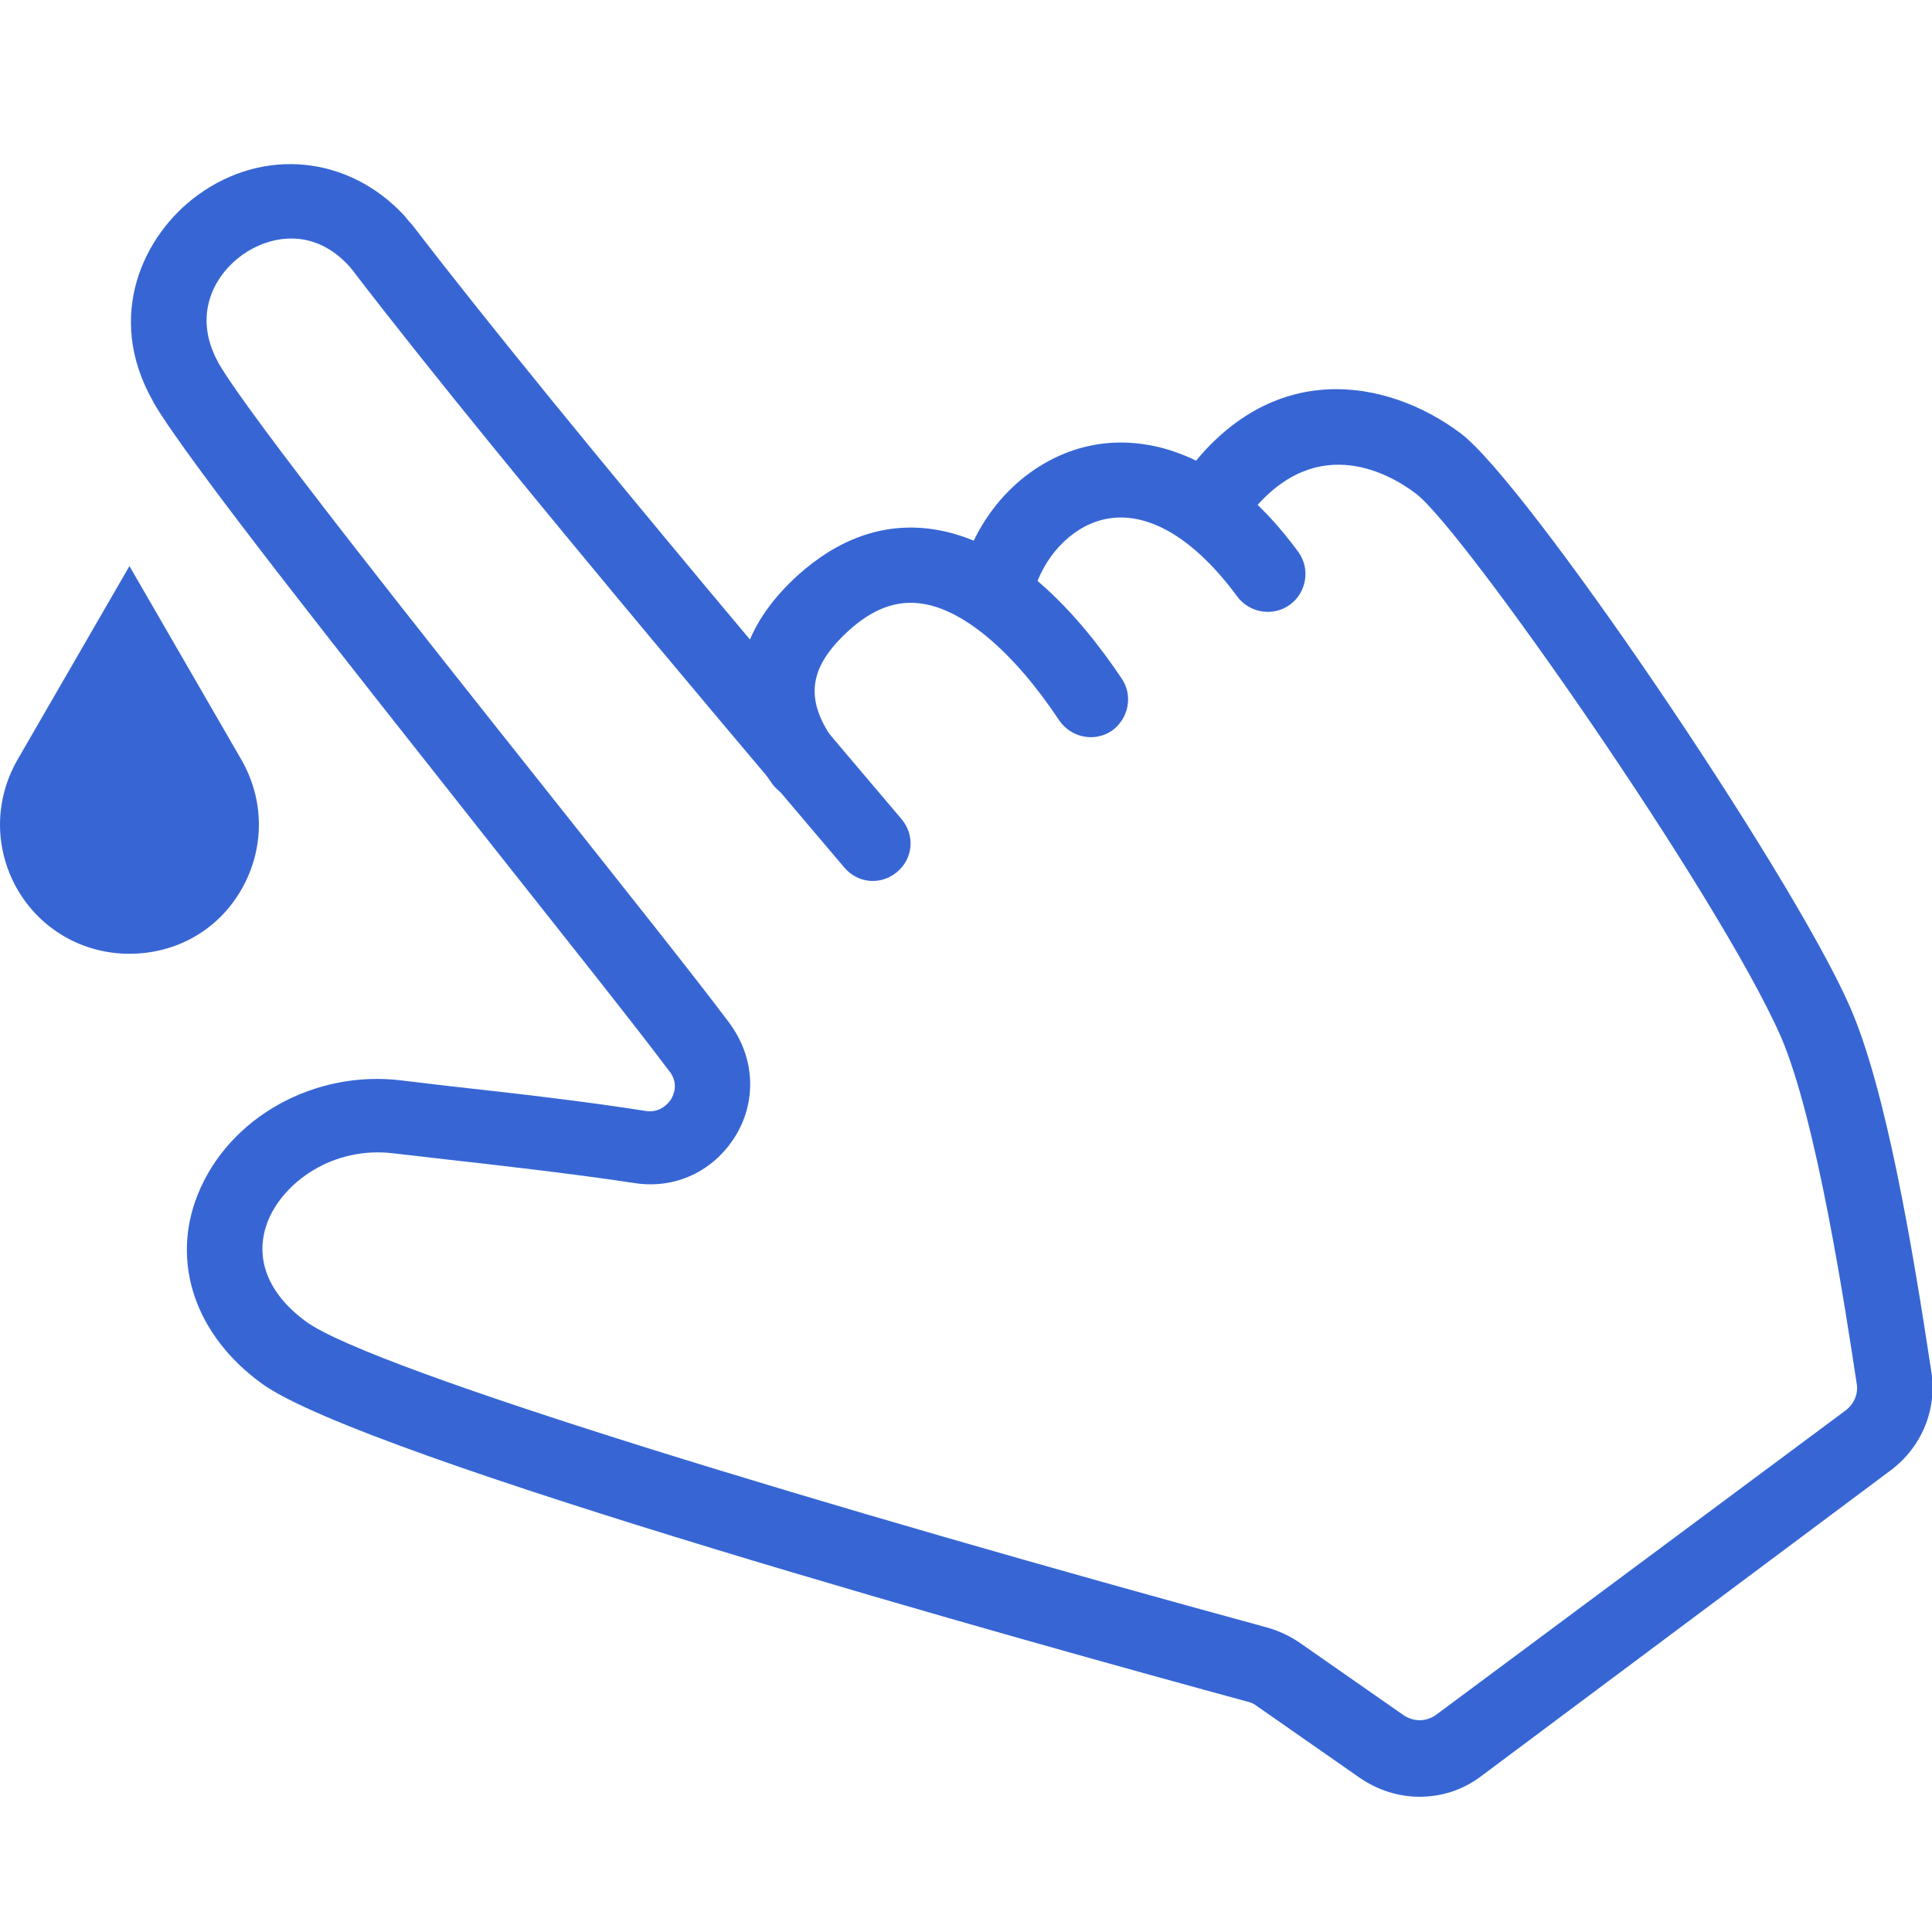 <?xml version="1.0" encoding="utf-8"?>
<!-- Generator: Adobe Illustrator 27.5.0, SVG Export Plug-In . SVG Version: 6.00 Build 0)  -->
<svg version="1.1" id="レイヤー_1" xmlns="http://www.w3.org/2000/svg" xmlns:xlink="http://www.w3.org/1999/xlink" x="0px"
	 y="0px" viewBox="0 0 300 300" style="enable-background:new 0 0 300 300;" xml:space="preserve">
<style type="text/css">
	.st0{fill:#3766D4;}
</style>
<g>
	<g>
		<path class="st0" d="M124.7,124.2c-1.8,0-3.6-0.9-4.8-2.5c-4.6-6.5-10.2-19.4,3.9-32.3c6.3-5.7,13.2-8.2,20.5-7.3
			c13,1.6,23.4,13.6,29.9,23.3c1.8,2.7,1,6.3-1.6,8.1c-2.7,1.8-6.3,1-8.1-1.6c-7.1-10.7-15-17.4-21.6-18.2
			c-3.8-0.5-7.5,0.9-11.2,4.3c-6.1,5.6-6.8,10.5-2.3,16.9c1.9,2.6,1.2,6.3-1.4,8.1C127,123.8,125.9,124.2,124.7,124.2z"/>
		<path class="st0" d="M220.4,279c-3.2,0-6.4-1-9.2-2.9L195,264.8c-0.4-0.3-0.9-0.5-1.4-0.6c-32-8.7-137.5-38-153-49.4
			c-10.3-7.5-14.1-18.8-9.9-29.3c4.8-12,18.2-19.5,31.9-17.7c1.6,0.2,4.2,0.5,7.6,0.9c8.2,0.9,20.6,2.3,30,3.8
			c2.3,0.4,3.6-1.2,4-1.8c0.4-0.7,1.2-2.4-0.2-4.3l-0.1-0.1c-5.3-7.1-16.4-21-28.1-35.8C54,102.9,29.3,71.8,23.9,62.6l-0.2-0.4
			c-7.4-13.1-1.5-25.7,7-31.9c10.3-7.5,23.5-6.1,32.1,3.2c0.4,0.5,0.8,1,1.2,1.4c23.9,31.2,73.9,89.8,76,92.3s1.8,6.1-0.7,8.2
			c-2.5,2.1-6.1,1.8-8.2-0.7c-2.1-2.5-52.3-61.3-76.4-92.8c-0.2-0.2-0.3-0.4-0.5-0.6c-5.6-6.1-12.4-4.7-16.6-1.7
			c-4.3,3.1-7.8,9.3-3.7,16.7l0.1,0.2c5,8.5,30.5,40.6,51,66.4c12.3,15.5,22.9,28.8,28.3,36l0.2,0.3c3.7,5.2,4,11.8,0.7,17.2
			c-3.4,5.5-9.4,8.3-15.7,7.3c-9.2-1.4-21.4-2.8-29.5-3.7c-3.4-0.4-6.1-0.7-7.8-0.9c-9.5-1.2-17.2,4.5-19.6,10.5
			c-2.2,5.6-0.1,11.2,5.9,15.6c10.4,7.6,82.4,29.3,149.2,47.5c1.8,0.5,3.5,1.3,5,2.3l16.2,11.3c1.6,1.1,3.6,1.1,5.2-0.1l63.5-47.2
			c1.3-1,2-2.6,1.7-4.2c-1.7-11.2-6.2-41-11.8-53.9c-9.7-22-49.6-79.1-56.7-84.3c-4.5-3.4-16.2-9.7-26.3,4c-1.9,2.6-5.6,3.1-8.2,1.2
			c-2.6-1.9-3.1-5.6-1.2-8.2c13.3-18.1,31.3-14.8,42.6-6.4c10.1,7.4,51.3,68.1,60.5,89c5.6,12.7,9.7,37,12.7,56.8
			c0.9,5.9-1.5,11.7-6.3,15.3L230,275.8C227.1,278,223.8,279,220.4,279z"/>
		<path class="st0" d="M155.3,95.4c-0.6,0-1.2-0.1-1.8-0.3c-3.1-1-4.7-4.3-3.8-7.4c3.2-9.9,11.3-17.2,20.7-18.7
			c6.3-1,18.8-0.2,31.2,16.7c1.9,2.6,1.3,6.3-1.3,8.2c-2.6,1.9-6.3,1.3-8.2-1.3c-6.5-8.8-13.5-13.1-19.9-12.1
			c-5.1,0.8-9.6,5.1-11.5,10.8C160.1,93.8,157.8,95.4,155.3,95.4z"/>
	</g>
	<g>
		<path class="st0" d="M20.1,99.6L7.8,120.9c-5.5,9.5,1.4,21.4,12.3,21.4l0,0c11,0,17.8-11.9,12.3-21.4L20.1,99.6z"/>
		<path class="st0" d="M20.1,148.1c-7.3,0-13.8-3.8-17.4-10c-3.6-6.3-3.6-13.8,0-20.1l17.4-30.1L37.5,118c3.6,6.3,3.6,13.8,0,20.1
			C33.9,144.4,27.4,148.1,20.1,148.1z M20.1,111.3l-7.3,12.6c-1.5,2.6-1.5,5.8,0,8.4s4.2,4.2,7.3,4.2c3,0,5.8-1.6,7.3-4.2
			c1.5-2.6,1.5-5.8,0-8.4L20.1,111.3z"/>
	</g>
</g>
</svg>
